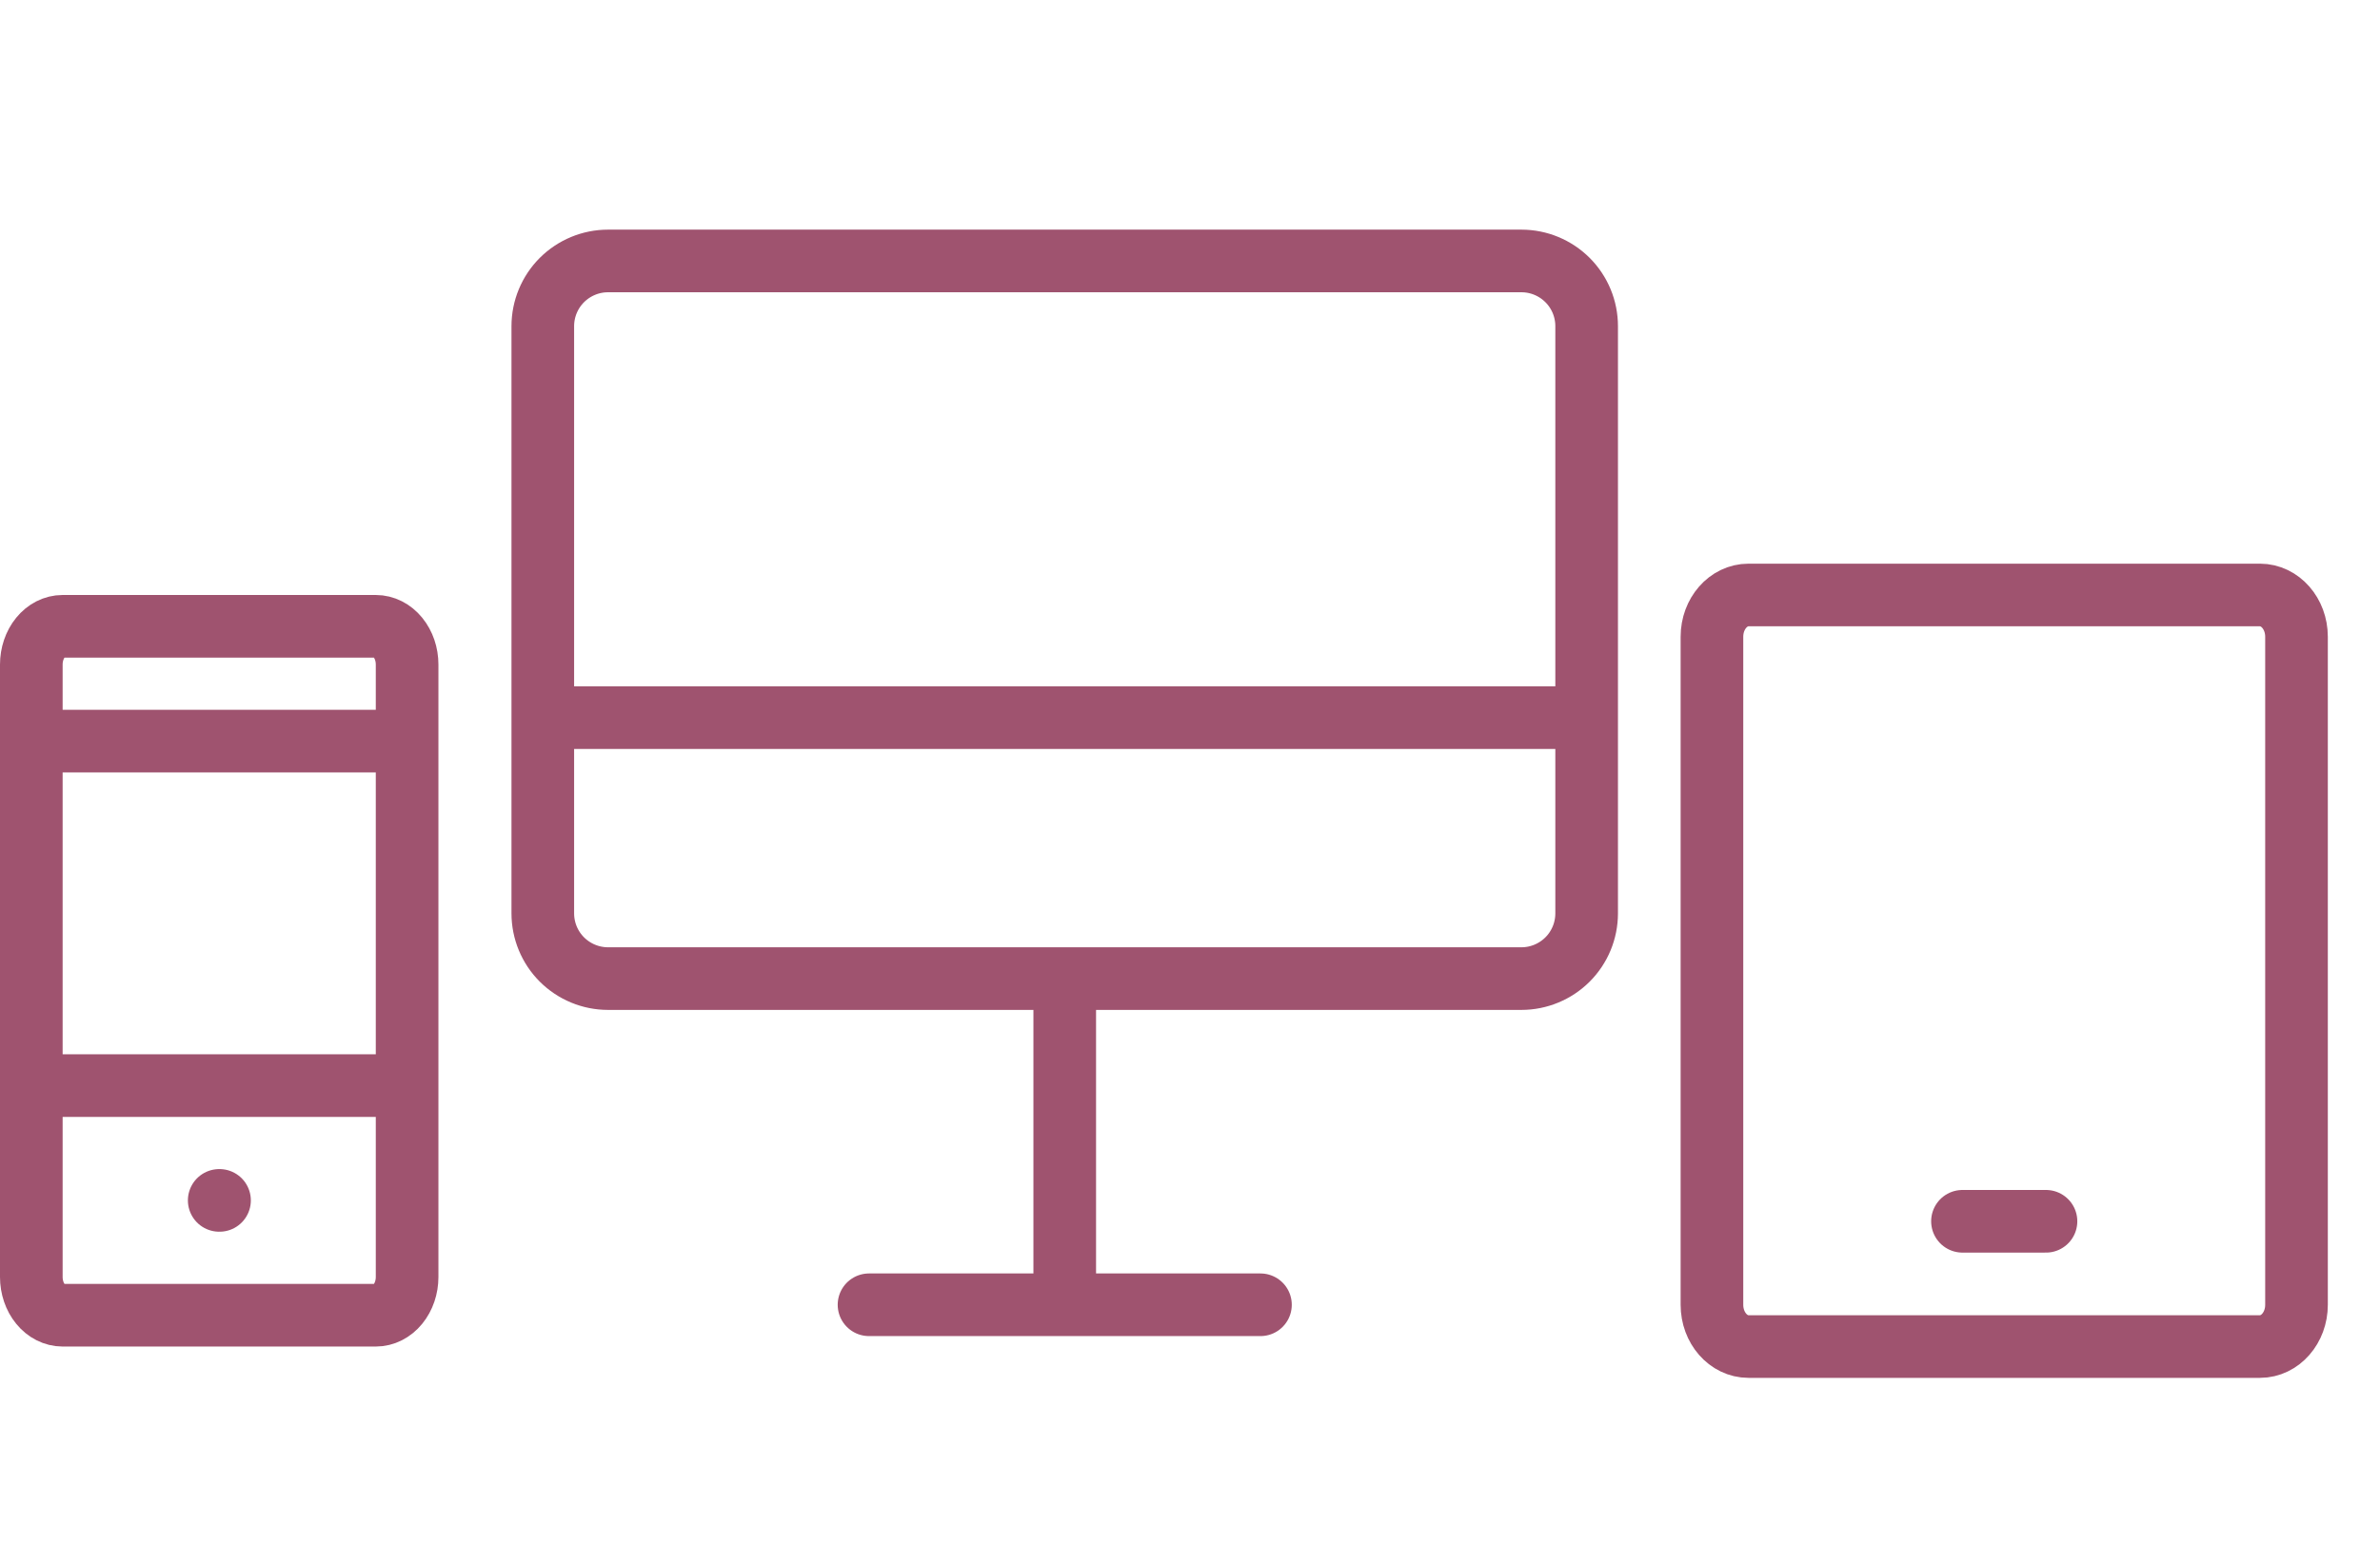 <svg width="76" height="50" viewBox="0 0 76 50" fill="none" xmlns="http://www.w3.org/2000/svg">
<path d="M1 34.667H13M1 23.667H13M7 38.333H7.01M2 42H12C12.265 42 12.52 41.871 12.707 41.642C12.895 41.413 13 41.102 13 40.778V21.222C13 20.898 12.895 20.587 12.707 20.358C12.52 20.129 12.265 20 12 20H2C1.735 20 1.48 20.129 1.293 20.358C1.105 20.587 1 20.898 1 21.222V40.778C1 41.102 1.105 41.413 1.293 41.642C1.48 41.871 1.735 42 2 42Z" stroke="#9F536F" stroke-width="2" stroke-linecap="round" stroke-linejoin="round"/>
<path d="M34 31.25V41.666M27.75 41.666H40.25M17.333 22.916H50.666M19.416 31.25H48.583C49.136 31.25 49.665 31.03 50.056 30.64C50.447 30.249 50.666 29.719 50.666 29.166V10.416C50.666 9.864 50.447 9.334 50.056 8.943C49.665 8.553 49.136 8.333 48.583 8.333H19.416C18.864 8.333 18.334 8.553 17.943 8.943C17.552 9.334 17.333 9.864 17.333 10.416V29.166C17.333 29.719 17.552 30.249 17.943 30.64C18.334 31.03 18.864 31.25 19.416 31.25Z" stroke="#9F536F" stroke-width="2" stroke-linecap="round" stroke-linejoin="round"/>
<path d="M62.667 39H65.334M55.834 19H72.167C72.811 19 73.334 19.597 73.334 20.333V41.667C73.334 42.403 72.811 43 72.167 43H55.834C55.19 43 54.667 42.403 54.667 41.667V20.333C54.667 19.597 55.19 19 55.834 19Z" stroke="#9F536F" stroke-width="2" stroke-linecap="round" stroke-linejoin="round"/>
</svg>
